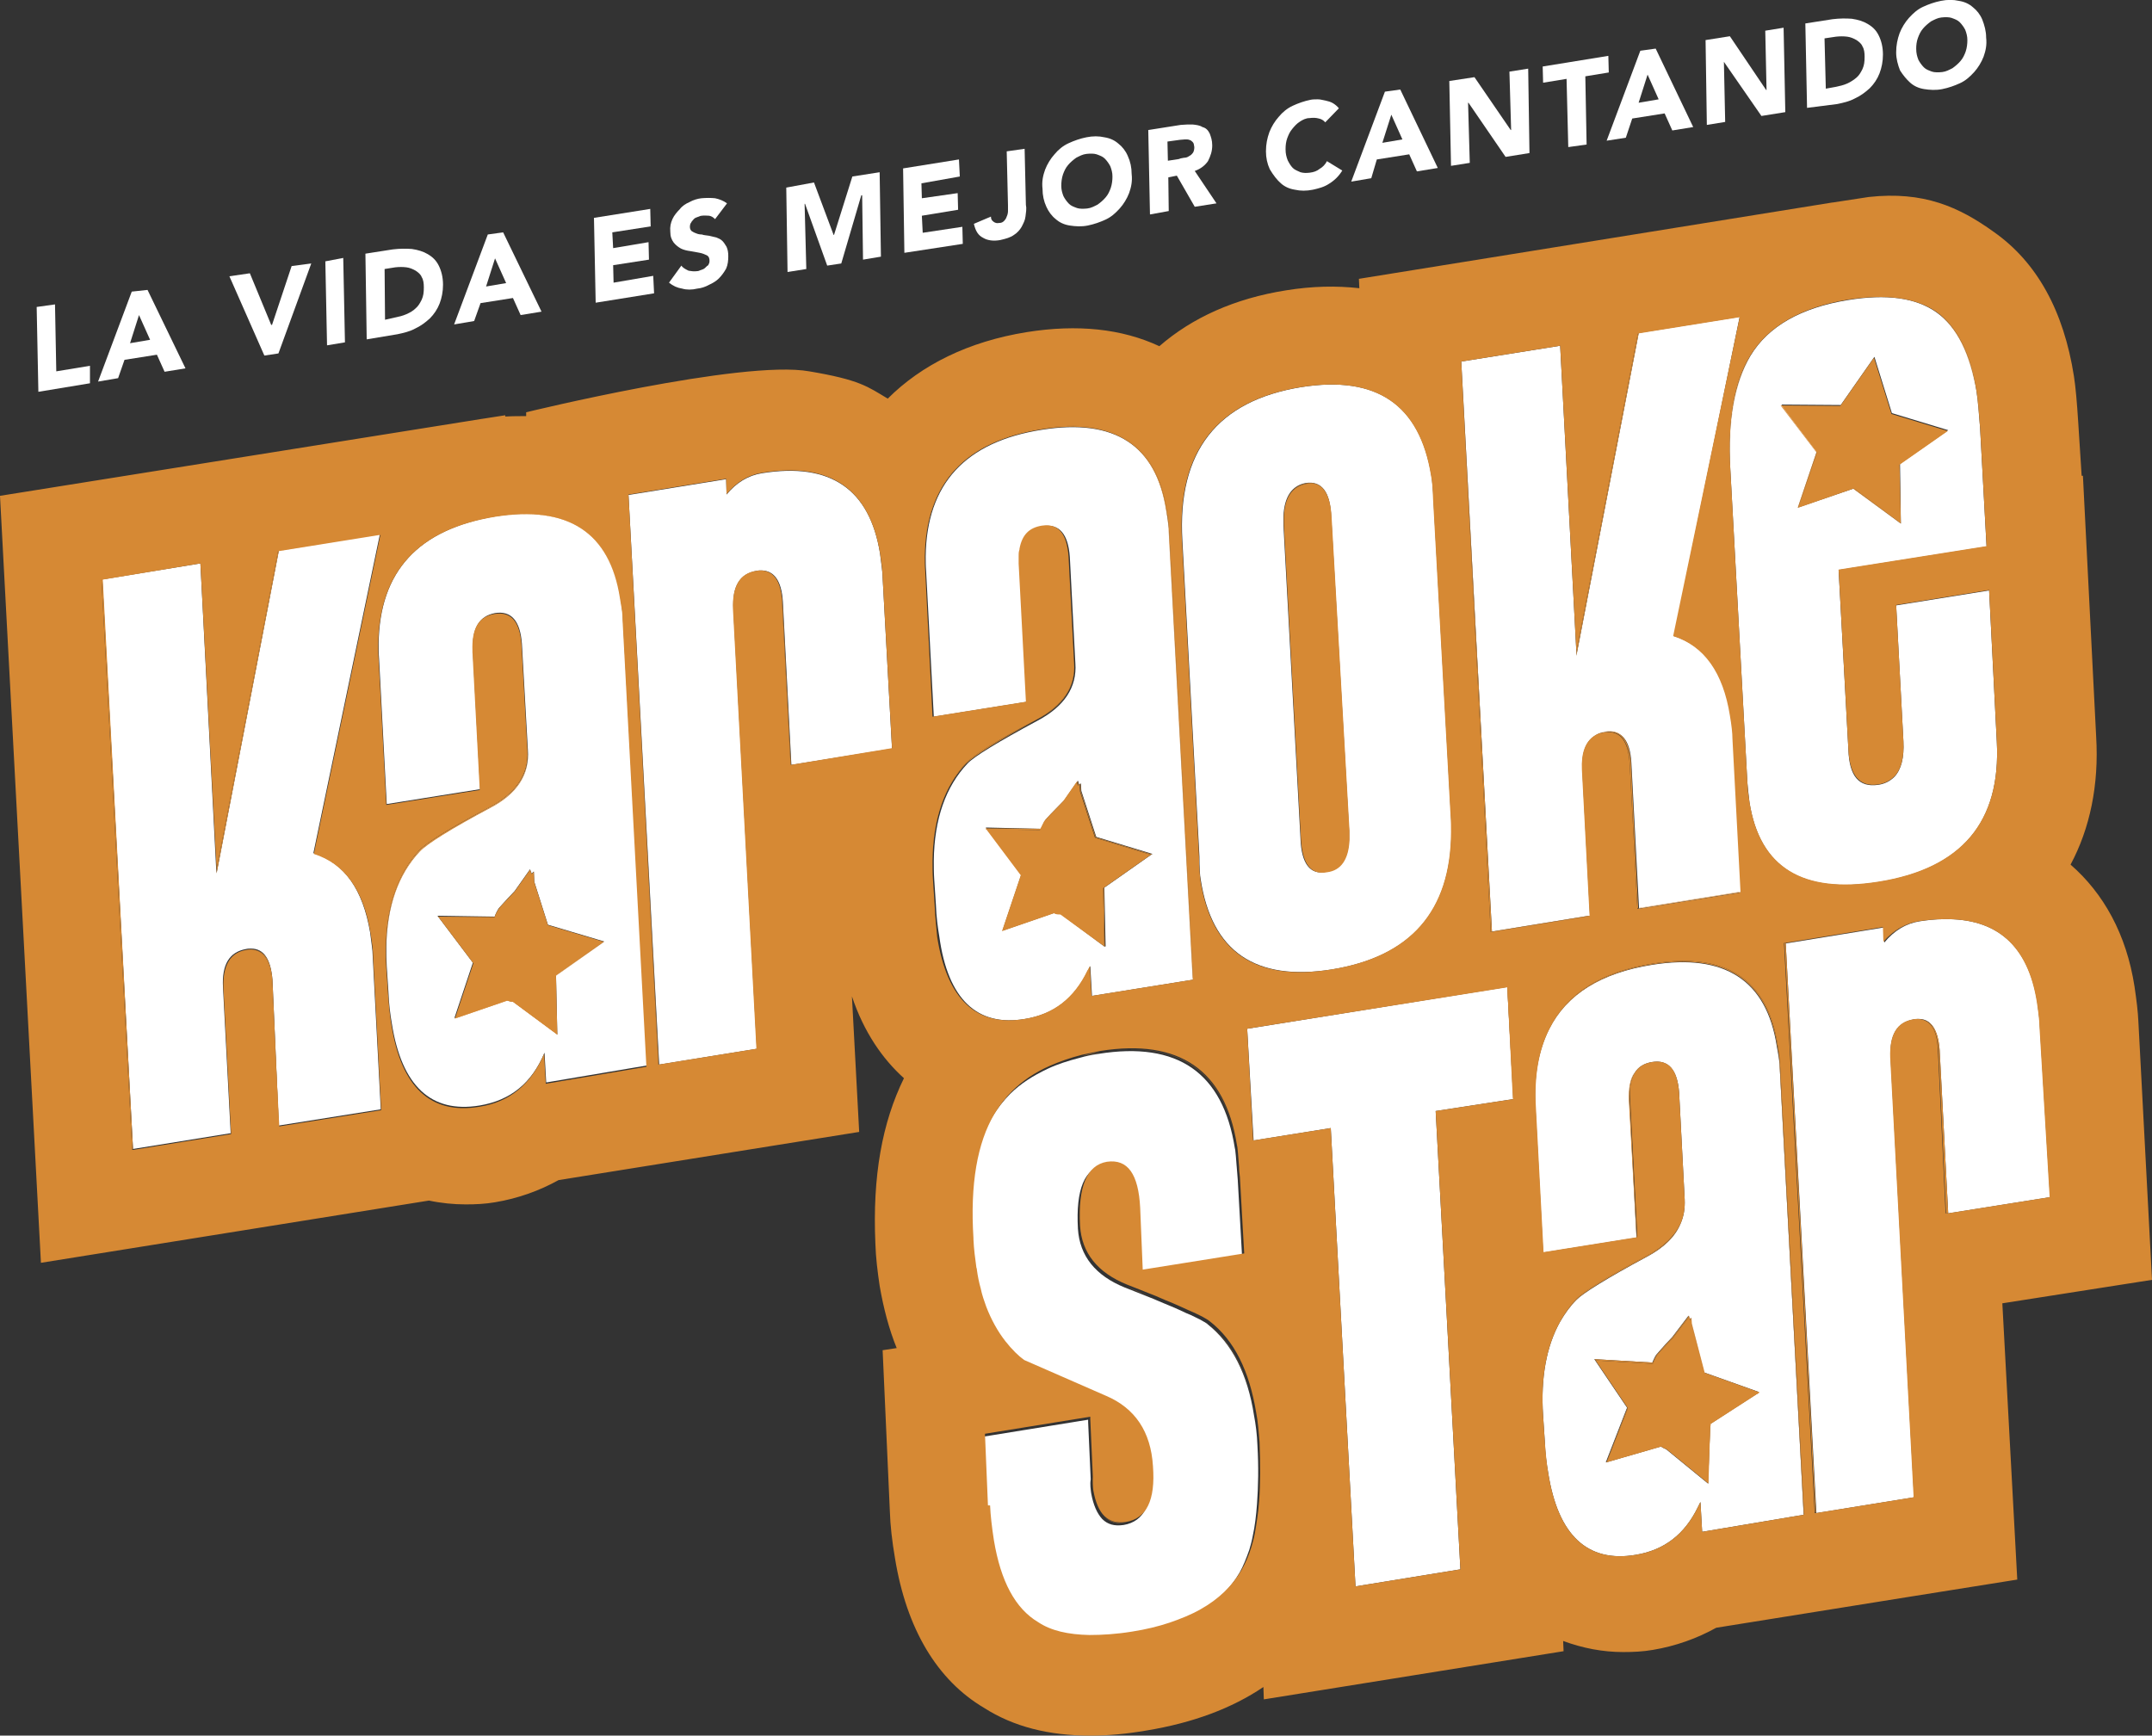 <?xml version="1.0" encoding="utf-8"?>
<!-- Generator: Adobe Illustrator 22.1.0, SVG Export Plug-In . SVG Version: 6.00 Build 0)  -->
<svg version="1.1" id="Capa_1" xmlns="http://www.w3.org/2000/svg" xmlns:xlink="http://www.w3.org/1999/xlink" x="0px" y="0px"
	 viewBox="0 0 504.7 407.1" style="enable-background:new 0 0 504.7 407.1;" xml:space="preserve">
<rect x="0" y="0" width="504.7" height="407.1" fill="#333333" stroke="none"/>
<style type="text/css">
	.st0{fill:#FFFFFF;}
	.st1{fill:#D68934;}
</style>
<g>
	<g>
		<polygon class="st0" points="21.1,89.9 21.1,85.8 13.2,87.1 12.9,71.4 8.6,72 9,91.9 		"/>
		<path class="st0" d="M29.2,84.4l7.6-1.2l1.8,4l4.9-0.8L34.6,68l-3.7,0.4L23,89.5l4.7-0.8L29.2,84.4z M32.6,73.9l2.6,5.8l-4.7,0.8
			L32.6,73.9z"/>
		<polygon class="st0" points="65.3,82.9 73,61.8 68.4,62.4 63.8,76.2 63.6,76.2 58.6,64.1 53.8,64.8 62,83.4 		"/>
		<polygon class="st0" points="80.9,80.3 80.5,60.5 76.3,61.3 76.7,81 		"/>
		<path class="st0" d="M93.2,78.4c1.4-0.3,2.8-0.6,4.1-1.3c1.3-0.6,2.4-1.4,3.5-2.4c1-1,1.8-2.2,2.3-3.5s0.8-2.8,0.8-4.4
			c0-1.8-0.4-3.3-1-4.5s-1.4-2-2.6-2.7c-1-0.6-2.3-1-3.7-1.2c-1.4-0.1-2.8-0.1-4.5,0.1l-6.4,1L86,79.6L93.2,78.4z M92.7,62.7
			c0.9-0.1,1.8-0.1,2.6,0s1.5,0.4,2.2,0.8c0.6,0.4,1.2,0.9,1.4,1.5c0.4,0.6,0.5,1.5,0.5,2.4c0,1.2-0.1,2-0.5,2.9
			c-0.4,0.8-0.8,1.5-1.4,2c-0.6,0.6-1.3,1-2.2,1.4c-0.9,0.4-1.8,0.6-2.8,0.8L90.3,75l-0.1-11.9L92.7,62.7z"/>
		<path class="st0" d="M112.7,71.1l7.6-1.2l1.8,4l4.9-0.8l-9-18.6l-3.6,0.5l-7.9,21.1l4.7-0.8L112.7,71.1z M116.1,60.6l2.6,5.8
			l-4.7,0.8L116.1,60.6z"/>
		<polygon class="st0" points="153.4,68.8 153.2,64.7 143.9,66.3 143.8,62.2 152.2,60.9 152.1,56.8 143.8,58.2 143.6,54.5 
			152.6,53.1 152.5,49 139.3,51.1 139.7,71 		"/>
		<path class="st0" d="M165.4,62.8c-0.3,0.3-0.6,0.4-0.9,0.5c-0.4,0.1-0.6,0.3-1,0.3c-0.8,0.1-1.4,0-2-0.1c-0.6-0.3-1.3-0.6-1.7-1.2
			l-2.9,4c1,0.8,1.9,1.2,3.1,1.4c1,0.3,2.3,0.3,3.5,0c1-0.1,1.9-0.4,2.8-0.9c0.9-0.4,1.7-0.9,2.3-1.5s1.2-1.4,1.7-2.3
			c0.4-0.9,0.5-1.9,0.5-2.9c0-0.9-0.1-1.5-0.4-2.2c-0.3-0.5-0.6-1-1-1.4s-0.9-0.6-1.4-0.8c-0.5-0.1-1.2-0.3-1.7-0.4
			c-0.5-0.1-1.2-0.1-1.7-0.3c-0.5,0-1-0.1-1.4-0.3c-0.4-0.1-0.8-0.4-1-0.5c-0.3-0.3-0.4-0.6-0.4-1s0.1-0.8,0.3-1
			c0.1-0.3,0.4-0.5,0.6-0.8c0.3-0.3,0.6-0.4,0.9-0.5c0.4-0.1,0.6-0.3,1-0.3c0.5-0.1,1.2,0,1.7,0c0.6,0.1,1,0.4,1.4,0.8l2.8-3.7
			c-0.8-0.6-1.8-1-2.8-1.2c-1-0.1-2-0.1-3.2,0c-0.9,0.1-1.9,0.4-2.8,0.9c-0.9,0.4-1.7,0.9-2.3,1.7c-0.6,0.6-1.3,1.4-1.7,2.3
			c-0.4,0.9-0.6,1.8-0.5,2.9c0,1.2,0.3,1.9,0.8,2.6c0.5,0.6,1,1,1.7,1.4c0.6,0.3,1.4,0.5,2.2,0.6s1.5,0.3,2.2,0.4
			c0.6,0.1,1.3,0.4,1.7,0.6c0.5,0.3,0.6,0.8,0.6,1.3c0,0.4-0.1,0.6-0.3,1C165.9,62.3,165.7,62.5,165.4,62.8z"/>
		<polygon class="st0" points="189.1,63.1 188.7,47.8 188.8,47.8 194,62.3 197.3,61.8 202,45.8 202.2,45.8 202.4,60.9 206.6,60.2 
			206.3,40.4 199.9,41.4 195.6,55.1 195.5,55.1 190.9,42.8 184.4,44 184.7,63.8 		"/>
		<polygon class="st0" points="225.8,57.2 225.7,53.2 216.4,54.6 216.2,50.6 224.7,49.2 224.6,45.3 216.2,46.5 216.1,43 225.1,41.4 
			224.9,37.4 211.8,39.5 212.1,59.3 		"/>
		<path class="st0" d="M230.6,55.8c1,0.6,2.4,0.8,4,0.5c1.3-0.3,2.4-0.6,3.2-1.2c0.8-0.5,1.4-1.2,1.8-1.9c0.4-0.8,0.8-1.5,0.9-2.4
			c0.1-0.9,0.3-1.8,0.1-2.7l-0.3-13.2l-4.2,0.6l0.3,12.7c0,0.4,0,0.8,0,1.3c0,0.4-0.1,0.9-0.3,1.3c-0.1,0.4-0.4,0.8-0.6,1
			c-0.3,0.3-0.6,0.5-1.2,0.5c-0.5,0.1-0.9,0-1.3-0.3c-0.4-0.3-0.6-0.6-0.6-1.2l-4,1.7C228.8,54.2,229.4,55.2,230.6,55.8z"/>
		<path class="st0" d="M247.6,51.4c0.9,0.8,2,1.3,3.3,1.5s2.7,0.3,4.2,0s2.9-0.8,4.2-1.4c1.3-0.6,2.3-1.5,3.3-2.6
			c0.9-1,1.7-2.3,2.2-3.6c0.5-1.4,0.8-2.8,0.6-4.5c0-1.5-0.3-2.9-0.9-4.2c-0.5-1.2-1.3-2.2-2.2-2.9c-0.9-0.8-2-1.3-3.3-1.5
			c-1.3-0.3-2.7-0.3-4.2,0c-1.5,0.3-2.9,0.8-4.2,1.4c-1.3,0.6-2.4,1.5-3.3,2.6c-0.9,1-1.7,2.3-2.2,3.6c-0.5,1.4-0.8,2.8-0.6,4.5
			c0,1.5,0.3,2.9,0.9,4.2C245.9,49.6,246.6,50.6,247.6,51.4z M249.3,40.9c0.3-0.8,0.6-1.5,1.2-2.2c0.5-0.6,1.2-1.2,1.9-1.7
			c0.8-0.4,1.5-0.8,2.4-0.9c0.9-0.1,1.8-0.1,2.4,0.1c0.8,0.3,1.4,0.5,1.9,1s1,1.2,1.3,1.8c0.3,0.8,0.5,1.5,0.5,2.4s-0.1,1.8-0.4,2.7
			c-0.3,0.8-0.6,1.5-1.2,2.2s-1.2,1.2-1.9,1.7c-0.8,0.4-1.5,0.8-2.4,0.9c-0.9,0.1-1.8,0.1-2.4-0.1c-0.8-0.3-1.4-0.5-1.9-1
			s-1-1.2-1.3-1.8c-0.3-0.8-0.5-1.5-0.5-2.4C248.9,42.7,249,41.8,249.3,40.9z"/>
		<path class="st0" d="M274.1,49.5l-0.1-7.9l2-0.4l4.2,7.3l5.1-0.8l-5.1-7.6c1.4-0.5,2.4-1.3,3.1-2.3c0.6-1.2,1-2.3,1-3.7
			c0-1.2-0.3-2-0.6-2.8c-0.4-0.8-0.9-1.3-1.7-1.5c-0.6-0.4-1.4-0.5-2.3-0.6c-0.9,0-1.8,0-2.8,0.1l-7.6,1.2l0.4,19.8L274.1,49.5z
			 M276.7,32.8c0.4,0,0.8-0.1,1.2-0.1c0.4,0,0.8,0,1,0.1c0.4,0.1,0.6,0.3,0.8,0.5c0.3,0.3,0.3,0.6,0.4,1.2c0,0.5-0.1,1-0.3,1.3
			c-0.3,0.4-0.5,0.6-0.9,0.8c-0.4,0.3-0.8,0.4-1.2,0.4c-0.4,0.1-0.8,0.1-1.2,0.3l-2.6,0.4l-0.1-4.5L276.7,32.8z"/>
		<path class="st0" d="M300.4,43c0.9,0.8,2,1.3,3.3,1.5c1.3,0.3,2.7,0.3,4.2,0c1.3-0.3,2.6-0.6,3.8-1.4c1.3-0.8,2.3-1.8,3.1-3.1
			l-3.6-2.2c-0.4,0.8-1,1.4-1.7,1.8c-0.6,0.5-1.4,0.8-2.3,0.9c-0.8,0.1-1.5,0.1-2.2-0.1c-0.6-0.3-1.3-0.5-1.8-1s-0.9-1.2-1.2-1.8
			c-0.3-0.8-0.5-1.5-0.5-2.6c0-0.9,0.1-1.8,0.4-2.6s0.6-1.5,1.2-2.2c0.5-0.6,1-1.2,1.8-1.7c0.6-0.4,1.4-0.8,2.2-0.8
			c0.8-0.1,1.5-0.1,2.2,0.1c0.6,0.1,1.2,0.5,1.5,0.9l3.2-3.3c-0.4-0.5-0.9-0.9-1.4-1.2c-0.5-0.3-1.2-0.5-1.7-0.6
			c-0.6-0.1-1.2-0.3-1.8-0.3s-1.2,0-1.7,0.1c-1.5,0.3-2.9,0.8-4.2,1.4c-1.3,0.6-2.4,1.5-3.3,2.6c-0.9,1-1.7,2.3-2.2,3.6
			c-0.5,1.4-0.8,2.8-0.8,4.5c0,1.5,0.3,2.9,0.9,4.2C298.7,41.2,299.5,42.2,300.4,43z"/>
		<path class="st0" d="M322.9,37.4l7.6-1.2l1.8,4l4.9-0.8L328.4,21l-3.6,0.5l-7.9,21.1l4.7-0.8L322.9,37.4z M326.3,26.9l2.6,5.8
			l-4.7,0.8L326.3,26.9z"/>
		<polygon class="st0" points="344.7,38.2 344.3,24.1 344.4,24.1 353.1,36.8 358.7,35.9 358.4,16.1 354,16.8 354.4,30.5 354.3,30.5 
			345.8,18.1 339.9,19 340.3,38.9 		"/>
		<polygon class="st0" points="367.4,18.5 367.8,34.5 372.1,33.9 371.8,17.9 377.3,17 377.2,13.1 361.8,15.6 361.9,19.4 		"/>
		<path class="st0" d="M381.3,32.3l1.5-4.5l7.6-1.2l1.8,4l4.9-0.8l-8.8-18.4l-3.6,0.5L376.8,33L381.3,32.3z M386.4,17.5l2.6,5.8
			l-4.7,0.8L386.4,17.5z"/>
		<polygon class="st0" points="404.6,28.6 404.3,14.5 404.3,14.5 413.1,27.2 418.7,26.3 418.3,6.5 414,7.2 414.3,21.1 414.2,21.1 
			405.7,8.5 400,9.4 400.3,29.3 		"/>
		<path class="st0" d="M430.9,24.4c1.4-0.3,2.8-0.6,4.1-1.3c1.3-0.6,2.4-1.4,3.5-2.4c1-1,1.8-2.2,2.3-3.5s0.8-2.8,0.8-4.4
			c0-1.8-0.4-3.3-1-4.5s-1.4-2-2.6-2.7c-1-0.6-2.3-1-3.7-1.2c-1.4-0.1-2.8-0.1-4.5,0.1l-6.4,1l0.4,19.8L430.9,24.4z M430.6,8.6
			c0.9-0.1,1.8-0.1,2.6,0c0.8,0.1,1.5,0.4,2.2,0.8c0.6,0.4,1.2,0.9,1.4,1.5c0.4,0.6,0.5,1.5,0.5,2.4c0,1.2-0.1,2-0.5,2.9
			c-0.4,0.8-0.8,1.5-1.4,2s-1.3,1-2.2,1.4c-0.9,0.4-1.8,0.6-2.8,0.8l-2.2,0.4L427.9,9L430.6,8.6z"/>
		<path class="st0" d="M448,19.4c0.9,0.8,2,1.3,3.3,1.5s2.7,0.3,4.2,0s2.9-0.8,4.2-1.4c1.3-0.6,2.3-1.5,3.3-2.6
			c0.9-1,1.7-2.3,2.2-3.6c0.5-1.4,0.8-2.8,0.6-4.5c0-1.5-0.4-2.9-0.9-4.2c-0.5-1.2-1.3-2.2-2.2-2.9c-0.9-0.8-2-1.3-3.3-1.5
			c-1.3-0.3-2.7-0.3-4.2,0S452.3,1,451,1.6s-2.3,1.5-3.3,2.6c-0.9,1-1.7,2.3-2.2,3.6c-0.5,1.4-0.8,2.8-0.8,4.5
			c0,1.5,0.4,2.9,0.9,4.2C446.3,17.6,447.1,18.6,448,19.4z M449.8,8.9c0.3-0.8,0.6-1.5,1.2-2.2c0.5-0.6,1.2-1.2,1.9-1.7
			c0.8-0.4,1.5-0.8,2.4-0.9s1.8-0.1,2.4,0.1c0.8,0.3,1.4,0.5,1.9,1s1,1.2,1.3,1.8c0.3,0.8,0.5,1.5,0.5,2.4s-0.1,1.8-0.4,2.7
			c-0.3,0.8-0.6,1.5-1.2,2.2c-0.5,0.6-1.2,1.2-1.9,1.7c-0.8,0.4-1.5,0.8-2.4,0.9s-1.8,0.1-2.4-0.1c-0.8-0.3-1.4-0.5-1.9-1
			s-1-1.2-1.3-1.8c-0.3-0.8-0.5-1.5-0.5-2.6C449.4,10.6,449.5,9.7,449.8,8.9z"/>
	</g>
	<g>
		<path class="st0" d="M146.1,145.1c0-0.9-0.2-2.2-0.4-3.7c-0.1-0.4-0.1-0.7-0.2-1.2c-2.4-15.5-12.2-21.8-29.2-19.1
			C98.1,124.1,89,134,88.8,151c0,1.1,0,2.3,0.1,3.5l1.8,34.1l21.9-3.5v-0.3l-1.7-32c0-0.1,0-0.2,0-0.3c-0.2-5.2,1.5-8,5.2-8.7
			c3.8-0.6,5.9,1.8,6.3,7.2l1.4,24.9l0,0c0.4,5.6-2.6,10.1-8.8,13.4c-9.3,5-14.9,8.4-16.5,10.1c-5.1,5.4-7.8,13-7.9,22.8
			c0,1.4,0,2.9,0.1,4.5l0.4,6c0.1,2.7,0.4,5.1,0.8,7.4c2.3,14.6,9.2,21.1,20.6,19.2c7.2-1.2,12.2-5.2,15.2-12.4l0.4,7l23.7-4v-0.1
			L146.1,145.1C146.1,145.3,146.1,145.2,146.1,145.1z M130.7,242.5v0.1l-10.4-7.7c-0.5,0-1-0.1-1.4-0.3l-12.3,4.2v-0.1l4.3-12.9l0,0
			l-8.3-11h0.1L116,215c0.3-0.8,0.6-1.4,1-2c0.3-0.3,1.5-1.7,3.7-4l3.6-5.1l0.4,1c0.1-0.1,0.3-0.3,0.5-0.5l0.1,2.4l3.2,10.1
			l13.1,3.9h0.1l-11.3,7.9l0,0L130.7,242.5z"/>
		<path class="st0" d="M240.4,239c6.8-1.1,11.6-4.8,14.7-11.3c0.2-0.4,0.4-0.7,0.6-1.1l0,0l0.4,7l23.7-3.8v-0.2L274.2,125
			c0-1.2-0.3-2.9-0.6-5.1c-2.4-15.5-12.2-21.8-29.2-19.1c-18,2.8-27.1,12.7-27.3,29.7c0,1.1,0,2.3,0.1,3.5l1.8,34.1l21.9-3.5v-0.1
			l-1.7-32.1v-0.1c0-0.6,0-1.2,0-1.8c0-0.4,0.1-0.8,0.1-1.2c0-0.1,0-0.3,0.1-0.5c0.6-3.1,2.2-4.9,5.2-5.4c3.8-0.6,5.9,1.8,6.3,7.2
			l1.3,25l0,0c0.4,5.6-2.6,10.1-8.8,13.4c-9.3,5-14.9,8.4-16.5,10.1c-5.1,5.4-7.8,13-7.9,22.8c0,1.4,0,2.9,0.1,4.4l0.4,6
			c0.1,2.7,0.4,5.1,0.8,7.4C222.3,234.4,229.2,240.9,240.4,239z M244.1,194.4L244.1,194.4c0.1-0.2,0.2-0.4,0.3-0.6
			c0.2-0.5,0.5-1,0.8-1.5c0.3-0.4,1.7-1.9,4.4-4.6l3.2-4.6l0.3,0.9c0.1,0,0.3-0.1,0.4-0.3l0.1,1.8l3.5,10.8l13.2,4l-0.2,0.1
			l-11.1,7.8l0,0l0.3,13.8l-0.3,0l-10.2-7.6c-0.5,0-1.2,0-1.5-0.3l-12.2,4.2l4.4-13.1l-8.1-10.8l-0.2-0.3L244.1,194.4z"/>
		<path class="st0" d="M209.2,175.6l-2.2-40.1c0-1.2-0.3-3.1-0.6-5.6c-2.4-15.2-11.7-21.5-27.7-18.9c-3.2,0.5-6,2.2-8.3,5l-0.1-3.6
			l-22.9,3.7l7.2,133.6l0,0l22.9-3.7L172,142.9c-0.3-5.4,1.5-8.3,5.4-9c0.4-0.1,0.9-0.1,1.3-0.1c2.9,0.1,4.6,2.5,4.9,7.3l2,38.3l0,0
			L209.2,175.6L209.2,175.6z"/>
		<path class="st0" d="M372.6,214.8h0.3l-1.8-34.2c-0.2-4,0.8-6.7,2.9-8c0.7-0.5,1.5-0.8,2.5-0.9c3.7-0.6,5.8,1.8,6.1,7.2l1.8,34.2
			l23.7-3.8h0.3l-1.9-36.1c0-1.2-0.3-3.1-0.6-5.4c-1.7-10-6-16.3-13.3-18.6L408,74.3l-23.7,3.8v0.1l-14.6,75.6v-0.9l-3.8-71.8
			l-23.2,3.7l7.2,133.7L372.6,214.8z"/>
		<path class="st0" d="M416.7,245.4c-2.4-15.5-12.2-21.8-29.2-19.1c-12,1.9-20.1,6.9-24.2,15.1c-2.5,5-3.6,11.1-3.2,18.3l1.8,34.1
			l21.9-3.5v-0.2l-1.7-32c-0.1-2.8,0.3-5,1.3-6.5c0.9-1.4,2.2-2.2,4.1-2.5c3.8-0.6,5.9,1.8,6.3,7.2l1.3,25c0.1,2.1-0.2,4-1,5.8
			c-1.3,3-3.9,5.6-7.9,7.7c-9.3,5-14.9,8.5-16.5,10.1c-1.5,1.5-2.7,3.2-3.8,5.1c-3.2,5.7-4.6,13.1-4,22.1l0.4,6
			c0.1,2.7,0.4,5.1,0.8,7.4c2.3,14.6,9.2,21.1,20.5,19.2c6.7-1.1,11.5-4.8,14.6-11.2c0.2-0.4,0.4-0.8,0.6-1.2l0,0l0.4,7l23.8-4v-0.2
			l-5.6-104.6C417.4,249.3,417.1,247.5,416.7,245.4z M412.1,326.9l-11,7.1v0.4l-0.5,12.8v0.8l-9.9-8.1c-0.4-0.1-0.8-0.4-1.2-0.6
			l-12.8,3.7h-0.1l4.9-12.6l0.1-0.2l-7.5-11.1l-0.2-0.3l13.6,0.8c0.3-0.6,0.5-1.2,0.9-1.8c0.3-0.3,1.5-1.8,3.8-4.2l3.8-5l0.3,0.8
			c0.1-0.1,0.1-0.1,0.3-0.3l0.1,1.4l2.9,11.4l12.9,4.6L412.1,326.9z"/>
		<path class="st0" d="M454.2,73.3c-4.9-3.5-11.8-4.4-20.9-2.9c-10.9,1.8-18.6,6.1-22.8,13.1c-3.7,6.1-5.4,15-4.7,26.5l4,73.5
			c0.1,1.3,0.3,2.9,0.5,4.7c2.4,15.4,12.5,21.5,30.2,18.7c19.6-3.1,28.8-14.1,27.8-32.9l-1.8-35.5l-21.8,3.5l1.7,31.9
			c0.2,3.8-0.5,6.6-2.1,8.3c-1,1-2.3,1.7-3.9,1.9c-4.4,0.6-6.7-2-6.9-8.2l-2.3-42.2l34.7-5.5l-1.5-27.5c0,0,0,0,0-0.1
			c-0.3-3.8-0.5-6.6-0.8-8.4l0,0c0,0,0,0,0-0.1C462.2,83,459,76.7,454.2,73.3z M445.8,122.8L445.8,122.8l-11.1-8.2l0,0l-12.9,4.4
			h-0.1l4.4-13.1l-8.3-11h0.1l13.8,0.1l7.9-11.3l4.1,13.2l13.2,4l-11.3,7.9L445.8,122.8z"/>
		<path class="st0" d="M340.4,195.3c0-1.2,0-2.5-0.1-3.8l-4.1-74.1c-0.1-2.6-0.3-4.5-0.5-5.8C333,94.9,322.9,88,305.2,90.8
			c-19.7,3.2-29.1,15.1-27.9,36l4,74.1c0,2.6,0.1,4.4,0.3,5.4c2.6,16.9,12.8,23.9,30.7,21.1C330.9,224.4,340.2,213.8,340.4,195.3z
			 M305,196.7l-4-73.5c0-0.7,0-1.4,0-2.1c0.2-4.6,2-7.2,5.2-7.8c3.7-0.6,5.8,2,6,7.9l4.2,73.6v0.1c0,0.7,0,1.3,0,2
			c-0.2,4.6-2,7.2-5.4,7.6C307.3,205.3,305.2,202.6,305,196.7z"/>
		<polygon class="st0" points="353.5,231.5 292.5,241.3 294,267.5 312.1,264.6 317.9,372.1 342.5,368.1 336.7,260.6 354.9,257.8 
			354.9,257.7 353.5,231.6 		"/>
		<path class="st0" d="M31.2,269.5L31.2,269.5l22.9-3.7l-1.8-34.2c-0.3-5.4,1.5-8.3,5.4-9c0.4-0.1,0.8-0.1,1.2-0.1
			c3,0,4.6,2.5,5,7.3l1.5,34.2l23.9-3.8l-1.9-36.1c0-1.2-0.3-2.9-0.6-5.4c-1.7-10-6-16.3-13.3-18.6l15.6-74.8h-0.3l-23.4,3.8
			l-14.6,75.7l-0.1-1L47,132.2h-0.3L24,135.9L31.2,269.5z"/>
		<path class="st0" d="M454.9,246.3l2,38.2v0.1l23.9-3.8l-2.4-40.1c0-1.2-0.3-3.1-0.6-5.6c-2.1-13.3-9.5-19.8-22-19.5
			c-1.8,0-3.7,0.2-5.6,0.5c-3.2,0.5-6,2.2-8.3,5v-0.2l-0.1-3.3h-0.3l-22.7,3.7l7.2,133.6l0,0l22.9-3.7l-5.5-103.1
			c-0.3-5.4,1.5-8.3,5.4-9c0.4-0.1,0.8-0.1,1.2-0.1C452.9,239,454.5,241.5,454.9,246.3z"/>
		<path class="st0" d="M243,381.2c3,1.9,7,2.9,12,3c3,0.1,6.3-0.2,10-0.8c3.2-0.5,6.1-1.2,8.8-2.1c2.7-0.9,5.1-1.9,7.2-3.1
			c4.3-2.4,7.5-5.5,9.7-9.3c0.9-1.6,1.6-3.4,2.3-5.4c0.3-1,0.6-2.1,0.8-3.2c0.5-2.3,0.8-4.8,1-7.5c0.3-4.1,0.4-8.7,0.1-13.8
			c-0.1-2.6-0.4-4.9-0.8-7c-1.5-9.7-5.2-16.9-10.9-21.4c-0.1-0.1-0.2-0.2-0.4-0.3c-0.1-0.1-0.3-0.2-0.5-0.3
			c-0.5-0.3-1.2-0.7-2.1-1.1c-0.6-0.3-1.2-0.6-2-0.9c-1.1-0.5-2.3-1.1-3.8-1.7c-0.9-0.4-2-0.8-3.1-1.3c-0.5-0.2-1.1-0.5-1.7-0.7
			c-1.8-0.7-3.7-1.5-5.8-2.3l0,0c-6.9-2.8-10.6-7.4-11-13.8l0,0l0,0c-0.5-9.2,1.5-14.2,6.3-15c4.9-0.8,7.4,2.8,7.8,10.8l0.6,14.5
			l23.8-3.8l-1-17.7v-0.1c-0.1-0.9-0.1-1.7-0.2-2.5c0-0.4-0.1-0.9-0.1-1.2c-0.1-1.5-0.2-2.6-0.3-3.4c0-0.2-0.1-0.4-0.1-0.5
			c-2.8-17.7-13.4-25.1-32-22.1c-1.5,0.2-2.9,0.5-4.3,0.9c-2.7,0.7-5.3,1.5-7.6,2.6c-3.4,1.6-6.4,3.5-8.8,5.9
			c-1.6,1.6-3,3.4-4.2,5.4c-4,6.8-5.6,16.4-4.9,29.1c0,0.1,0,0.2,0,0.3c0.1,2.3,0.4,4.5,0.7,6.7c0,0.1,0,0.3,0.1,0.4
			c0.2,1.5,0.6,3,0.9,4.4c0.4,1.5,0.8,3,1.3,4.3c1.2,3.1,2.6,5.8,4.5,8.1c0.7,0.9,1.5,1.8,2.3,2.6c0.7,0.6,1.4,1.2,2.1,1.8l19.2,8.4
			c6.8,2.9,10.5,8.5,11,16.5c0.6,7.9-1.5,12.3-6.4,13.1c-2.1,0.3-3.7-0.1-5-1.4c-1.2-1.3-2.1-3.3-2.6-6.1l0,0
			c-0.1-0.9-0.3-2-0.1-3.2l0,0l-0.6-13.4V333l-24.7,4l0.7,16.8v0.7c0.1,2.3,0.4,5,0.9,8.2C234.2,371.6,237.6,378,243,381.2z"/>
		<polygon class="st1" points="384.3,78.3 384.1,78.3 369.7,152.9 369.7,153.8 		"/>
		<path class="st1" d="M382.5,178.8c-0.4-5.4-2.4-7.8-6.1-7.2c-1,0.2-1.8,0.5-2.5,0.9c0.7-0.4,1.4-0.6,2.2-0.8
			c3.8-0.6,5.8,1.8,6.1,7.2l1.8,34.2l23.9-3.8v-0.1l-23.7,3.8L382.5,178.8z"/>
		<path class="st1" d="M410.6,83.4c-3.8,6.1-5.4,15-4.7,26.5C405.2,98.4,406.9,89.6,410.6,83.4z"/>
		<polygon class="st1" points="372.6,214.8 349.9,218.5 342.7,84.8 349.6,218.6 372.6,214.9 		"/>
		<polygon class="st1" points="434.7,114.7 445.8,122.8 434.8,114.6 		"/>
		<polygon class="st1" points="417.8,95.1 417.6,95.1 426,106.1 421.6,119.1 421.7,119.1 426.1,106.1 		"/>
		<path class="st1" d="M244,194.7c0-0.1,0.1-0.2,0.1-0.3l-13-0.1l0.2,0.3L244,194.7z"/>
		<path class="st1" d="M306.2,113.5c3.7-0.6,5.8,2,6,7.9l4.2,73.6v-0.1l-4.2-73.6c-0.3-5.9-2.3-8.6-6-7.9c-3.2,0.6-5,3.2-5.2,7.8
			C301.2,116.6,303,114.1,306.2,113.5z"/>
		<path class="st1" d="M240.7,164.5L240.7,164.5l-1.7-32.3v0.1L240.7,164.5z"/>
		<path class="st1" d="M243.1,168.9c6.3-3.3,9.2-7.8,8.8-13.4l0,0C252.2,161.1,249.3,165.5,243.1,168.9c-9.5,4.9-14.9,8.2-16.5,10
			c-5.2,5.4-7.9,13.1-7.9,23c0.1-9.9,2.8-17.5,7.9-22.8C228.3,177.4,233.8,173.9,243.1,168.9z"/>
		<path class="st1" d="M249.4,188l3.2-4.6l0.3,0.9c0.1-0.1,0.3-0.3,0.4-0.4l0.1,1.8l3.5,10.8l13.1,4l0.2-0.1l-13.2-4l-3.5-10.8
			l-0.1-1.8c-0.1,0.1-0.3,0.3-0.4,0.3l-0.3-0.9l-3.2,4.6c-2.7,2.7-4.1,4.2-4.4,4.6c-0.3,0.5-0.5,0.9-0.8,1.5
			c0.2-0.4,0.4-0.8,0.6-1.2C245.3,192.4,246.8,190.7,249.4,188z"/>
		<polygon class="st1" points="259,222 259.1,222.1 258.9,208.3 258.7,208.4 		"/>
		<path class="st1" d="M244.3,100.7c17-2.7,26.8,3.6,29.2,19.1c0.4,2.2,0.6,4,0.6,5.1l5.6,104.6h0.1l-5.6-104.9
			c-0.1-1.2-0.3-2.8-0.6-5.1c-2.4-15.5-12.2-21.8-29.2-19.1c-18.2,2.9-27.3,12.9-27.5,30C217.2,113.4,226.3,103.5,244.3,100.7z"/>
		<path class="st1" d="M255.1,227.7c0.2-0.4,0.4-0.7,0.6-1.1l0,0C255.5,226.9,255.3,227.3,255.1,227.7z"/>
		<path class="st1" d="M454.2,73.3c4.7,3.4,7.9,9.7,9.3,18.7C462.2,83,459.1,76.7,454.2,73.3z"/>
		<path class="st1" d="M115,189.5c6.3-3.3,9.2-7.8,8.8-13.4l0,0c0.3,5.5-2.6,9.9-8.8,13.2c-9.5,5-14.9,8.3-16.5,10.1
			c-5.2,5.4-7.9,13.1-7.9,23.1c0.1-9.8,2.8-17.4,7.9-22.8C100.1,198,105.6,194.5,115,189.5z"/>
		<path class="st1" d="M112.5,184.9L112.5,184.9l-1.7-32.3l0,0c0,0.1,0,0.2,0,0.3L112.5,184.9z"/>
		<polygon class="st1" points="102.8,214.9 102.7,214.9 111,225.9 111,225.8 		"/>
		<path class="st1" d="M118.9,234.6l-12.2,4.2v0.1l12.3-4.2c0.4,0.1,0.9,0.3,1.4,0.3l10.4,7.7v-0.1l-10.4-7.7
			C119.8,234.9,119.3,234.7,118.9,234.6z"/>
		<path class="st1" d="M58.9,222.6c2.9,0.1,4.4,2.6,4.7,7.3l1.8,34.2l-1.5-34.2C63.5,225.1,61.9,222.7,58.9,222.6z"/>
		<polygon class="st1" points="65.4,129.2 88.8,125.4 88.9,125.4 65.2,129.2 50.8,203.9 50.8,204.9 		"/>
		<polygon class="st1" points="31.2,269.5 24.1,135.9 46.7,132.2 46.7,132.2 23.8,135.9 31,269.6 		"/>
		<path class="st1" d="M116.2,121.2c17-2.7,26.8,3.6,29.2,19.1c0.1,0.4,0.1,0.8,0.2,1.2c-0.1-0.4-0.1-0.8-0.2-1.3
			C143,124.7,133.2,118.4,116.2,121.2C98,124,88.9,134,88.7,151.1C89,134,98.1,124.1,116.2,121.2z"/>
		<path class="st1" d="M463.6,92.1c0.3,1.8,0.5,4.6,0.8,8.4C464.1,96.6,463.8,93.8,463.6,92.1z"/>
		<path class="st1" d="M178.6,133.9c2.9,0.1,4.4,2.6,4.8,7.3l2,38.3h0.1l-2-38.3C183.1,136.4,181.5,134,178.6,133.9z"/>
		<path class="st1" d="M206.4,129.9c0.4,2.6,0.6,4.5,0.6,5.6C207,134.2,206.8,132.4,206.4,129.9z"/>
		<path class="st1" d="M410.3,188.1c-0.3-1.8-0.4-3.5-0.5-4.7C409.8,184.7,410.1,186.3,410.3,188.1z"/>
		<path class="st1" d="M146.1,145.2v-0.1C146.1,145.2,146.1,145.3,146.1,145.2l5.6,104.8l0,0L146.1,145.2z"/>
		<polygon class="st1" points="154.4,249.7 154.5,249.7 147.4,116.1 		"/>
		<polygon class="st1" points="130.5,228.8 141.7,220.9 141.6,220.9 130.5,228.7 		"/>
		<polygon class="st1" points="209.2,175.6 209.2,175.6 209.1,175.6 		"/>
		<polygon class="st1" points="353.6,231.5 353.5,231.6 354.9,257.7 354.9,257.7 		"/>
		<path class="st1" d="M383.8,290.1h0.1l-1.7-32.3c-0.1-2.7,0.3-4.7,1.1-6.2c-1,1.5-1.4,3.6-1.3,6.5L383.8,290.1z"/>
		<path class="st1" d="M386.3,294.7c3.9-2.1,6.6-4.6,7.9-7.7c-1.3,2.9-3.9,5.4-7.8,7.4c-9.5,5-14.9,8.3-16.5,10.1
			c-1.5,1.6-2.8,3.4-3.9,5.4c1.1-1.9,2.3-3.6,3.8-5.1C371.4,303.1,376.9,299.7,386.3,294.7z"/>
		<path class="st1" d="M264,357.1c-2,0.3-3.7-0.2-5-1.4C260.3,357,261.9,357.5,264,357.1z"/>
		<path class="st1" d="M290,268.9c-2.8-17.8-13.6-25.1-32-22.1c-1.5,0.2-2.9,0.5-4.3,0.9c1.4-0.3,2.8-0.6,4.3-0.9
			C276.5,243.8,287.2,251.3,290,268.9z"/>
		<path class="st1" d="M291.6,294.4l-1-17.7v-0.1v0.1L291.6,294.4z"/>
		<path class="st1" d="M256.4,349.6L256.4,349.6c-0.1-0.9-0.1-1.9-0.1-3.2C256.2,347.5,256.3,348.7,256.4,349.6z"/>
		<path class="st1" d="M398.2,353.5c0.2-0.4,0.4-0.8,0.6-1.2l0,0C398.6,352.7,398.4,353.1,398.2,353.5z"/>
		<polygon class="st1" points="441.4,217.5 441.4,217.5 418.5,221.2 425.7,354.8 425.9,354.8 418.8,221.2 		"/>
		<path class="st1" d="M456.9,284.5l-2-38.2c-0.3-4.8-2-7.2-5-7.3c2.9,0.1,4.4,2.6,4.7,7.3l1.8,38.3L456.9,284.5z"/>
		<path class="st1" d="M450.1,216c2-0.3,3.9-0.5,5.6-0.5c-1.9,0-3.8,0.2-5.9,0.5c-3.1,0.5-5.7,2.1-8.1,4.7v0.2
			C444.1,218.2,446.9,216.6,450.1,216z"/>
		<path class="st1" d="M396.8,310.5l-0.1-1.4c-0.1,0.1-0.1,0.1-0.3,0.3l-0.3-0.8l-3.8,5c-2.3,2.4-3.6,4-3.8,4.2
			c-0.4,0.6-0.6,1.2-0.9,1.8l-13.6-0.8l0.2,0.3l13.4,0.8c0.3-0.6,0.5-1.3,0.9-1.8c0.1-0.4,1.5-1.8,3.8-4.2l3.8-5l0.3,0.8
			c0.1-0.1,0.1-0.1,0.3-0.3l0.1,1.4l2.8,11.7l12.5,4.5l0.6-0.4l-12.9-4.6L396.8,310.5z"/>
		<polygon class="st1" points="400.6,347.2 401.1,334.4 401,334.5 		"/>
		<polygon class="st1" points="381.6,330.4 376.7,343.1 376.8,343 381.7,330.5 		"/>
		<path class="st1" d="M417.5,250.2c-0.1-1.2-0.3-2.8-0.6-5.1c-2.4-15.5-12.2-21.8-29.2-19.1c-12.1,1.9-20.2,7-24.3,15.3
			c4.1-8.1,12.2-13.2,24.2-15.1c17-2.7,26.8,3.6,29.2,19.1c0.4,2.2,0.6,4,0.6,5.1L423,355h0.1L417.5,250.2z"/>
		<path class="st1" d="M255,384.2c-5-0.1-9-1.1-12-3C246,383.1,250,384.1,255,384.2z"/>
		<path class="st1" d="M253.1,288L253.1,288L253.1,288z"/>
		<path class="st1" d="M231.3,306.7c-0.5-1.4-1-2.8-1.3-4.3C230.3,303.9,230.8,305.3,231.3,306.7z"/>
		<path class="st1" d="M264.1,301.8c2.1,0.8,4,1.6,5.8,2.3C268.1,303.4,266.2,302.7,264.1,301.8z"/>
		<path class="st1" d="M294.2,331.9c-1.5-9.7-5.1-16.9-10.9-21.4c-0.1-0.1-0.2-0.2-0.4-0.3c0.1,0.1,0.3,0.2,0.4,0.3
			C289,315,292.7,322.2,294.2,331.9z"/>
		<path class="st1" d="M294.2,331.9c0.4,2.2,0.6,4.5,0.8,7C294.8,336.4,294.6,334,294.2,331.9z"/>
		<path class="st1" d="M316.5,197c0-0.6,0-1.3,0-2l-4.2-73.6c-0.3-5.9-2.3-8.6-6-7.9c-3.2,0.6-5,3.1-5.2,7.6c0,0.7,0,1.3,0,2.1
			l4,73.5c0.3,5.9,2.3,8.6,6.1,7.9C314.5,204.2,316.3,201.6,316.5,197z"/>
		<path class="st1" d="M504.7,300.2l-3.2-60.7c-0.1-2.2-0.4-4.7-0.9-8.1c-1.9-12.3-7.3-21.9-15-28.6c4.5-8.4,6.7-18.6,6-30.1
			l-3.1-61.1h-0.3l-0.8-12.5c-0.3-4.7-0.6-8.2-1-10.8c-2.4-15.4-8.7-26.8-18.8-33.9c-8.2-5.9-16.5-9.6-29.3-8.2l-8.5,1.3
			c0,0,0,0-0.1,0l-111,17.9l0.1,2.2c-5.4-0.6-11-0.5-17.2,0.5c-12,1.9-22,6.4-29.7,13.1c-8.8-4.1-19.2-5.2-31.1-3.3
			c-13.7,2.2-24.7,7.7-32.6,15.6c-4.7-2.8-6.5-4.4-18.4-6.4c-15.7-2.8-66.4,9.6-66.4,9.6v0.9c-1.5,0-3.2,0-4.9,0.1v-0.3l-5.8,0.9
			L0,116.3l9.6,179.9l91-14.6c2.8,0.6,5.8,0.9,8.6,0.9c2.3,0,4.6-0.1,6.9-0.5c5.4-0.9,10.4-2.7,14.9-5.2l44.9-7.2l25.6-4.1
			l-1.7-31.8c2.8,8.4,7.2,14.7,12.2,19.2c-5.1,10.4-7.4,22.9-6.7,38.8c0.1,3.3,0.5,6.5,1,9.9c0.9,5.2,2.2,10.2,4,14.6l-3.3,0.5
			l1.7,37.9c0.1,3.2,0.5,6.8,1.2,10.9c2.7,16.6,9.9,28.6,20.9,35.1c6.9,4.4,15.1,6.5,25,6.5c4.1,0,8.4-0.4,13.1-1.2
			c10.9-1.8,20-5.2,27.4-10.2l0.1,2.9l70.3-11.3l-0.1-2.4c4.6,1.7,9.3,2.6,14.1,2.6c2.3,0,4.6-0.1,6.9-0.5
			c5.4-0.9,10.4-2.7,14.9-5.2l44.9-7.2l25.7-4.1l-3.5-64.8L504.7,300.2z M463.6,92.1L463.6,92.1c0.3,1.7,0.5,4.5,0.8,8.4
			c0,0,0,0,0,0.1l1.5,27.5l-34.7,5.5l2.3,42.2c0.3,6.1,2.6,8.8,6.9,8.2c1.6-0.2,2.9-0.9,3.9-1.9c1.6-1.7,2.3-4.5,2.1-8.3l-1.7-31.9
			l21.8-3.5l1.8,35.5c1,18.8-8.2,29.8-27.8,32.9c-17.7,2.8-27.8-3.3-30.2-18.7c-0.3-1.8-0.5-3.5-0.5-4.7l-4-73.5
			c-0.6-11.5,0.9-20.4,4.7-26.5c4.2-6.9,11.9-11.3,22.8-13.1c9.1-1.4,16-0.5,20.9,2.9C459.1,76.7,462.2,83,463.6,92.1L463.6,92.1z
			 M423,355.3l-23.8,4l-0.4-7c-0.2,0.4-0.4,0.8-0.6,1.2c-3.1,6.4-7.9,10.1-14.6,11.2c-11.3,1.9-18.2-4.6-20.5-19.2
			c-0.4-2.3-0.6-4.7-0.8-7.4l-0.4-6c-0.6-9,0.8-16.4,4-22.1c1.1-2,2.4-3.8,3.9-5.4c1.7-1.8,7-5.1,16.5-10.1c3.8-2,6.4-4.5,7.8-7.4
			c0.8-1.8,1.1-3.7,1-5.8l-1.3-25c-0.4-5.4-2.4-7.8-6.3-7.2c-1.9,0.3-3.2,1.1-4.1,2.5c-0.9,1.5-1.3,3.5-1.1,6.2L384,290h-0.1v0.2
			l-21.9,3.5l-1.8-34.1c-0.4-7.3,0.7-13.4,3.2-18.3c4.1-8.3,12.2-13.4,24.3-15.3c17-2.7,26.8,3.6,29.2,19.1c0.4,2.3,0.5,4,0.6,5.1
			l5.6,104.9H423L423,355.3z M354.9,257.8l-18.2,2.8l5.8,107.5l-24.6,4l-5.8-107.5l-18.2,2.9l-1.4-26.2l60.9-9.7l0,0h0.1l1.3,26.1
			l0,0L354.9,257.8z M281.5,206.3c-0.1-1-0.3-2.8-0.3-5.4l-4-74.1c-1.2-20.9,8.2-32.8,27.9-36c17.7-2.8,27.8,4.1,30.5,20.7
			c0.3,1.3,0.4,3.2,0.5,5.8l4.1,74.1c0.1,1.3,0.1,2.6,0.1,3.8c-0.1,18.5-9.5,29.2-28.1,32.2C294.3,230.3,284.1,223.2,281.5,206.3z
			 M349.6,218.6l-6.9-133.8l23.2-3.7l3.8,71.8l14.4-74.6h0.2v-0.1l23.7-3.8l-15.6,74.8c7.3,2.3,11.7,8.6,13.3,18.6
			c0.4,2.3,0.6,4.2,0.6,5.4l1.9,36.1h-0.3v0.1l-23.9,3.8l-1.8-34.2c-0.4-5.4-2.3-7.8-6.1-7.2c-0.9,0.1-1.6,0.4-2.2,0.8
			c-2.1,1.4-3.1,4-2.9,8l1.8,34.2h-0.3v0.1L349.6,218.6z M151.7,250.2l-23.7,4l-0.4-7c-3.1,7.2-8.1,11.3-15.2,12.4
			c-11.4,1.9-18.3-4.6-20.6-19.2c-0.4-2.3-0.6-4.7-0.8-7.4l-0.4-6c-0.1-1.5-0.1-3-0.1-4.5c0.1-10,2.8-17.6,7.9-23.1
			c1.7-1.8,7-5.1,16.5-10.1c6.2-3.3,9.1-7.7,8.8-13.2l-1.4-24.9c-0.4-5.4-2.4-7.8-6.3-7.2c-3.8,0.6-5.4,3.5-5.2,8.7l0,0l1.7,32.3
			l0,0v0.3l-21.9,3.5l-1.8-34.1c-0.1-1.2-0.1-2.4-0.1-3.5c0.2-17.1,9.3-27.1,27.5-30c17-2.7,26.8,3.6,29.2,19.1
			c0.1,0.5,0.1,0.9,0.2,1.3c0.3,1.5,0.4,2.8,0.4,3.7v0.1l5.6,104.9l0,0L151.7,250.2z M46.7,132.2L46.7,132.2H47l3.8,71.7l14.4-74.6
			l23.7-3.8l0,0h0.3l-15.6,74.8c7.3,2.3,11.7,8.6,13.3,18.6c0.4,2.4,0.6,4.2,0.6,5.4l1.9,36.1l-23.9,3.8L63.7,230
			c-0.3-4.7-1.8-7.1-4.7-7.3c-0.4,0-0.8,0-1.2,0.1c-3.8,0.6-5.6,3.6-5.4,9l1.8,34.2l-22.9,3.7l0,0H31L23.8,136L46.7,132.2z
			 M185.5,179.4h-0.1l-2-38.3c-0.3-4.7-1.8-7.1-4.8-7.3c-0.4,0-0.8,0-1.3,0.1c-3.8,0.6-5.6,3.6-5.4,9l5.5,103.1l-22.9,3.7l0,0h-0.1
			l-7-133.7l22.9-3.7l0.1,3.6c2.3-2.8,5.1-4.5,8.3-5c16-2.6,25.2,3.7,27.7,18.9c0.4,2.6,0.6,4.4,0.6,5.6l2.2,40.1l0,0h-0.1
			L185.5,179.4L185.5,179.4z M219.2,212.3l-0.4-6c-0.1-1.5-0.1-3-0.1-4.4c0.1-9.9,2.8-17.6,7.9-23c1.7-1.8,7-5.1,16.5-10.1
			c6.2-3.3,9.2-7.8,8.8-13.3l-1.3-25c-0.4-5.4-2.4-7.8-6.3-7.2c-3,0.5-4.6,2.2-5.2,5.4c0,0.1,0,0.3-0.1,0.5
			c-0.1,0.4-0.1,0.8-0.1,1.2c0,0.6,0,1.2,0,1.8l1.7,32.3l0,0v0.1l-21.9,3.5L217,134c-0.1-1.2-0.1-2.4-0.1-3.5
			c0.2-17.1,9.3-27.1,27.5-30c17-2.7,26.8,3.6,29.2,19.1c0.4,2.3,0.5,4,0.6,5.1l5.6,104.9h-0.1v0.2l-23.7,3.8l-0.4-7
			c-0.2,0.4-0.4,0.8-0.6,1.1c-3.1,6.4-7.9,10.2-14.7,11.3c-11.3,1.9-18.2-4.6-20.5-19.2C219.6,217.5,219.3,215,219.2,212.3z
			 M231.7,353.1l-0.7-16.8l24.7-4v0.6l0.6,13.4l0,0c0,1.3,0,2.3,0.1,3.2l0,0l0,0c0.5,2.9,1.4,4.9,2.6,6.1c1.3,1.2,2.9,1.7,5,1.4
			c4.9-0.8,7-5.1,6.4-13.1c-0.5-8.1-4.2-13.6-11-16.5l-19.2-8.4c-0.7-0.5-1.4-1.1-2.1-1.8c-0.8-0.8-1.6-1.7-2.3-2.6
			c-1.8-2.3-3.3-5-4.5-8.1c-0.5-1.4-1-2.8-1.3-4.3c-0.4-1.4-0.7-2.9-0.9-4.4c0-0.1,0-0.3-0.1-0.4c-0.3-2.2-0.6-4.4-0.7-6.7
			c0-0.1,0-0.2,0-0.3c-0.8-12.7,0.9-22.3,4.9-29.1c1.2-2,2.6-3.8,4.2-5.4c2.4-2.4,5.4-4.4,8.8-5.9c2.3-1,4.8-1.9,7.6-2.6
			c1.4-0.3,2.8-0.6,4.3-0.9c18.4-2.9,29.2,4.4,32,22.1c0,0.2,0.1,0.3,0.1,0.5c0.1,0.8,0.2,2,0.3,3.4c0,0.4,0.1,0.8,0.1,1.2
			c0,0.8,0.1,1.6,0.2,2.5v0.1l1,17.7l-23.8,3.8l-0.6-14.5c-0.4-7.9-2.9-11.5-7.8-10.8c-4.7,0.8-6.8,5.8-6.3,15l0,0
			c0.4,6.4,4.1,11,11,13.8l0,0c2.1,0.8,4,1.6,5.8,2.3c0.6,0.2,1.2,0.5,1.7,0.7c1.1,0.5,2.1,0.9,3.1,1.3c1.4,0.6,2.7,1.2,3.8,1.7
			c0.7,0.3,1.4,0.6,2,0.9c0.9,0.4,1.6,0.8,2.1,1.1c0.2,0.1,0.3,0.2,0.5,0.3c0.1,0.1,0.3,0.2,0.4,0.3c5.8,4.5,9.3,11.7,10.9,21.4
			c0.4,2,0.6,4.5,0.8,7c0.2,5.1,0.2,9.8-0.1,13.8c-0.2,2.7-0.6,5.2-1,7.5c-0.2,1.1-0.5,2.2-0.8,3.2c-0.6,2-1.4,3.8-2.3,5.4
			c-2.2,3.8-5.4,6.9-9.7,9.3c-2.1,1.2-4.6,2.2-7.2,3.1c-2.7,0.9-5.6,1.6-8.8,2.1c-3.7,0.6-7,0.8-10,0.8c-5-0.1-9-1-12-3
			c-5.4-3.2-8.8-9.6-10.4-19.2c-0.5-3.2-0.8-5.9-0.9-8.2H231.7z M449.9,239c-0.4,0-0.8,0-1.2,0.1c-3.8,0.6-5.6,3.6-5.4,9l5.5,103.1
			l-22.9,3.7l0,0h-0.3l-7.2-133.7l22.9-3.7l0,0h0.3l0.1,3.3c2.4-2.7,5-4.2,8.1-4.7c2.1-0.3,4-0.5,5.9-0.5c12.5-0.3,19.9,6.1,22,19.5
			c0.4,2.6,0.6,4.5,0.6,5.6l2.4,40.1l-23.9,3.8v-0.1l-0.5,0.1l-1.8-38.3C454.3,241.6,452.8,239.2,449.9,239z"/>
		<path class="st1" d="M130.5,228.7l11.1-7.8l-13.1-3.9l-3.2-10.1l-0.1-2.4c-0.3,0.3-0.4,0.4-0.5,0.5l-0.4-1l-3.6,5.1
			c-2.2,2.3-3.5,3.7-3.7,4c-0.4,0.6-0.8,1.3-1,2l-13.2-0.1l8.2,10.9v0.1l0,0l-4.3,12.9l12.2-4.2c0.4,0.1,0.9,0.3,1.4,0.3l10.4,7.7
			l-0.3-13.7l0,0L130.5,228.7z"/>
		<path class="st1" d="M231.3,194.5l8.1,10.8l-4.4,13.1l12.2-4.2c0.4,0.3,1,0.3,1.5,0.3L259,222l-0.3-13.6l0.1-0.1l0,0l11.1-7.8
			l-13.1-4l-3.5-10.8l-0.1-1.8c-0.1,0.1-0.3,0.3-0.4,0.4l-0.3-0.9l-3.2,4.6c-2.6,2.7-4.1,4.4-4.4,4.6c-0.2,0.4-0.4,0.8-0.6,1.2
			c-0.1,0.2-0.2,0.4-0.3,0.6l0,0c0,0.1-0.1,0.2-0.1,0.3L231.3,194.5z"/>
		<polygon class="st1" points="443.6,97.1 439.5,83.9 431.6,95.2 417.8,95.1 426.1,106.1 421.7,119.1 434.7,114.6 434.7,114.7 
			434.8,114.6 445.8,122.8 445.8,122.8 445.5,109 456.8,101.1 		"/>
		<path class="st1" d="M396.8,310.8l-0.1-1.4c-0.1,0.1-0.1,0.1-0.3,0.3l-0.3-0.8l-3.8,5c-2.3,2.4-3.7,3.8-3.8,4.2
			c-0.4,0.5-0.6,1.2-0.9,1.8l-13.4-0.8l7.5,11.1l-0.1,0.2l0.1,0.1l-4.9,12.5l12.8-3.7c0.4,0.3,0.8,0.5,1.2,0.6l9.9,8.1v-0.8
			l0.4-12.7l0.1-0.1V334l11-7.1l-12.5-4.5L396.8,310.8z"/>
	</g>
</g>
</svg>
